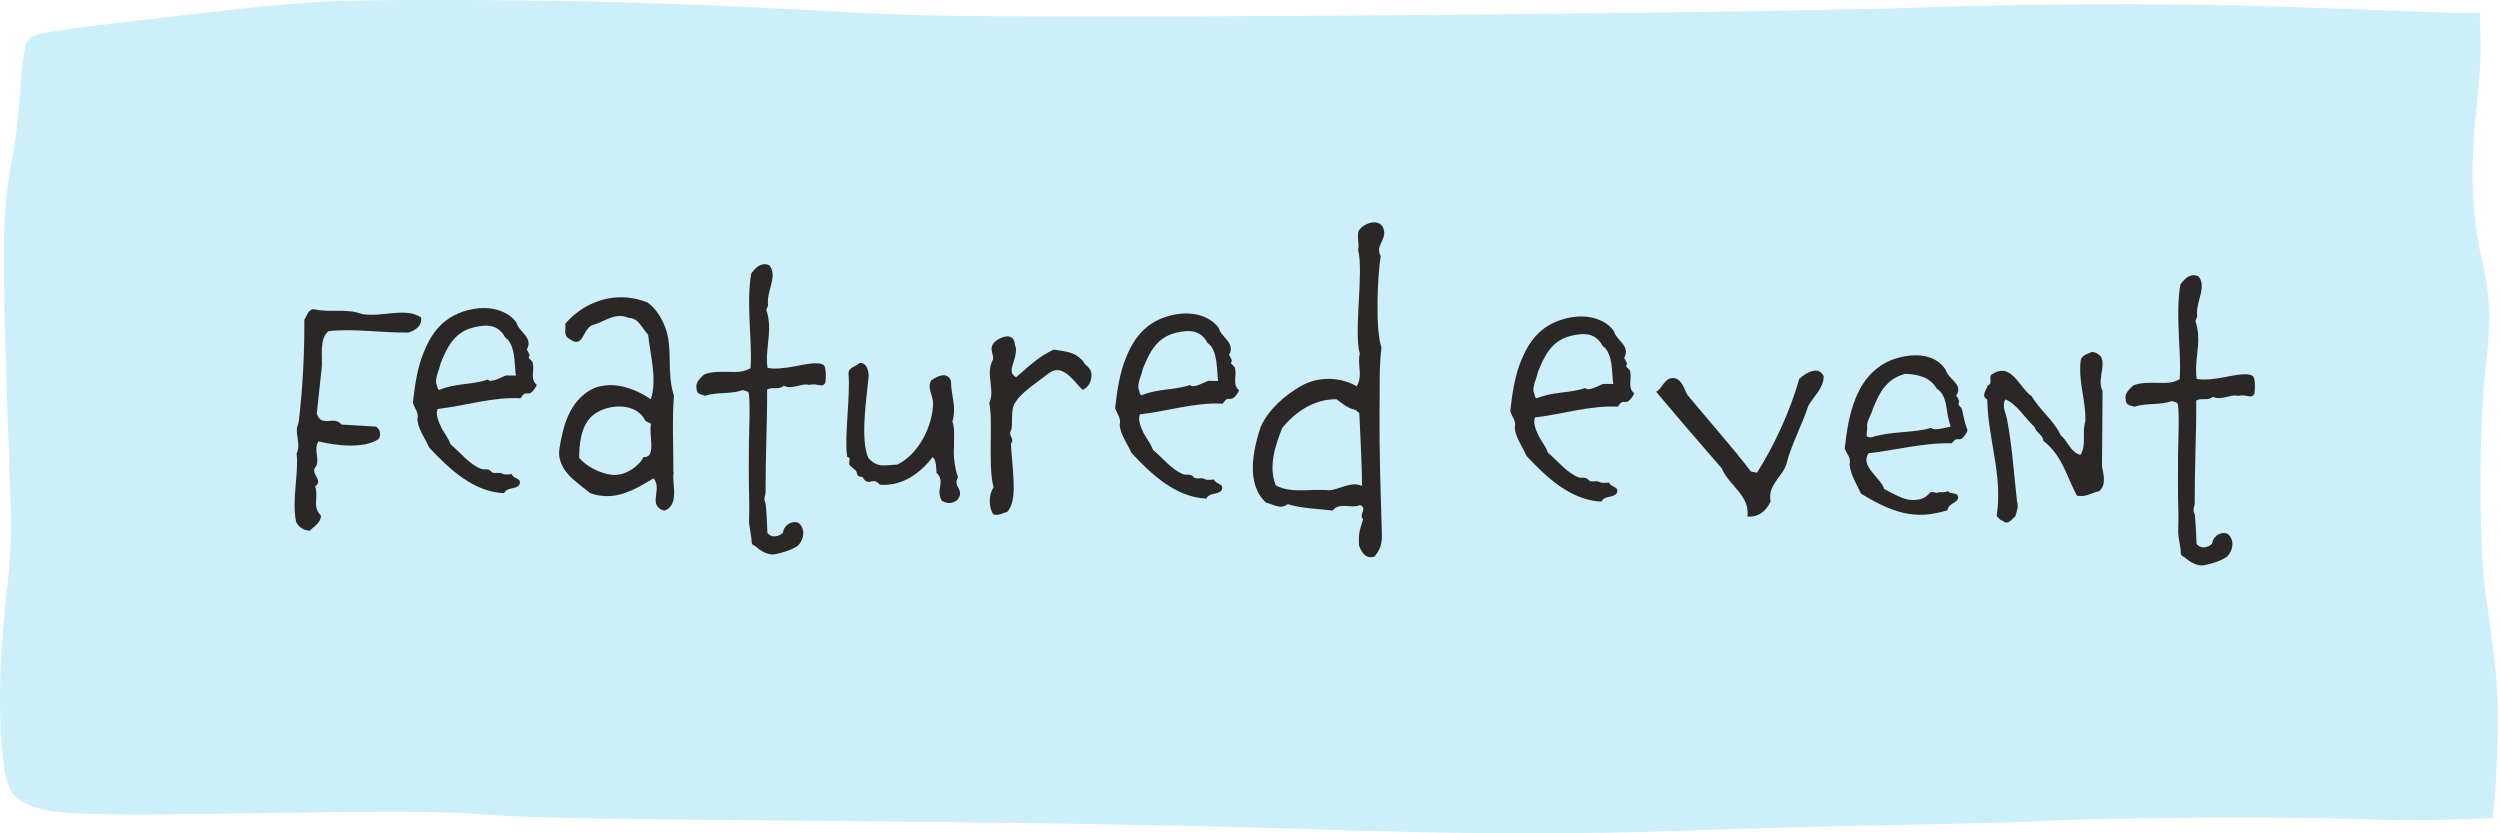 <svg width="141" height="47" viewBox="0 0 141 47" fill="none" xmlns="http://www.w3.org/2000/svg">
<path fill-rule="evenodd" clip-rule="evenodd" d="M140.693 45.178L140.587 46.135L138.232 46.223C136.945 46.271 134.816 46.271 133.493 46.213C130.141 46.047 119.272 46.096 116.061 46.271C114.604 46.349 110.397 46.477 106.705 46.535C103.028 46.594 97.618 46.75 94.683 46.857C89.103 47.072 81.819 47.043 74.33 46.779C67.767 46.555 58.326 46.389 44.359 46.281C33.681 46.193 29.834 46.115 27.79 45.969C24.869 45.744 22.776 45.734 13.207 45.881C5.068 45.998 3.024 45.93 1.907 45.5C0.57 45.002 0.33 44.543 0.103 42.111C-0.102 39.767 -0.003 36.632 0.414 33.107C0.584 31.525 0.655 29.943 0.605 28.654C0.556 27.55 0.436 23.595 0.315 19.874C0.124 12.93 0.181 11.504 0.761 8.526C0.895 7.803 1.072 6.182 1.157 4.942C1.242 3.692 1.397 2.559 1.482 2.422C1.914 1.836 1.709 1.865 10.188 0.879C17.09 0.068 18.122 0 24.699 0C32.238 0 38.129 0.166 45.908 0.586C51.608 0.898 52.895 0.928 62.569 0.928C76.586 0.938 101.055 0.674 108.077 0.43C116.203 0.156 124.583 0.176 132.376 0.508C135.912 0.645 139.059 0.762 139.335 0.732L139.851 0.693L139.901 2.197C139.936 3.027 139.83 4.844 139.66 6.25C139.314 9.327 139.406 12.159 139.915 14.366C140.466 16.671 140.516 17.979 140.205 20.587C139.809 23.868 139.795 30.831 140.191 33.556C140.841 38 140.926 39.123 140.862 41.642C140.827 43.058 140.742 44.641 140.693 45.178Z" fill="#CCEFFA"/>
<path d="M23.747 17.9C23.823 18.38 23.422 18.637 23.041 18.754C21.56 18.783 19.962 18.511 18.521 18.68C17.978 19.135 18.21 20.157 18.145 20.737L17.865 23.335C18.159 24.157 18.825 23.402 19.261 23.945L21.2 24.06C21.439 24.202 21.516 24.523 21.355 24.762C20.51 25.335 18.892 25.123 17.973 24.896C17.63 25.313 18.125 25.997 17.742 26.414C17.599 26.813 18.236 27.098 17.774 27.434C17.989 28.056 17.585 28.573 18.101 29.077C18.098 29.497 17.697 29.694 17.475 29.932C17.135 29.929 16.836 29.727 16.698 29.426C16.448 28.144 16.86 26.687 16.728 25.586C17.013 24.988 16.557 24.425 16.841 23.847C17.076 21.949 17.172 19.909 17.166 18.029C17.328 17.81 17.35 17.491 17.671 17.433C18.629 17.66 19.491 17.367 20.429 17.714C21.567 17.903 22.852 17.313 23.747 17.9ZM30.275 21.71C30.234 21.83 30.072 22.088 29.911 22.167C29.791 22.226 29.671 22.165 29.591 22.205C29.45 22.284 29.51 22.284 29.349 22.463C27.829 22.371 26.185 22.899 24.684 23.067C24.562 23.326 24.699 23.727 24.896 24.129C25.073 24.45 25.311 24.752 25.409 25.053C25.985 25.537 26.46 26.181 27.138 26.446C27.238 26.487 27.458 26.448 27.558 26.489C27.677 26.53 27.716 26.651 27.836 26.671C27.936 26.692 28.116 26.654 28.216 26.674C28.336 26.695 28.376 26.756 28.496 26.756C28.616 26.757 28.736 26.758 28.856 26.739C28.974 27.04 29.454 26.944 29.291 27.343C29.049 27.641 28.631 27.438 28.428 27.816C26.708 27.743 25.338 26.452 24.207 25.244C23.971 24.702 23.595 24.239 23.539 23.658C23.642 23.279 23.384 23.037 23.287 22.716C23.394 21.737 23.542 20.718 23.909 19.841C24.214 19.103 24.62 18.406 25.363 17.932C25.946 17.557 26.828 17.303 27.608 17.389C28.187 17.454 28.825 17.719 29.141 18.221C29.238 18.602 29.736 18.886 29.794 19.246C29.833 19.366 29.811 19.526 29.71 19.726C29.769 19.786 29.789 19.866 29.848 19.967C29.907 20.067 29.807 20.106 29.826 20.186C29.846 20.247 30.025 20.368 30.044 20.448C30.161 20.909 29.877 21.367 30.275 21.71ZM29.099 21.181C29.002 20.7 29.112 19.441 28.495 19.036C28.14 18.373 27.581 18.249 26.719 18.463C25.597 18.734 25.21 19.611 24.844 20.508C24.801 20.808 24.477 21.405 24.634 21.707C24.674 21.787 24.653 21.947 24.772 21.988C25.274 21.791 25.674 21.735 26.075 21.678C26.515 21.621 26.975 21.585 27.517 21.409C27.675 21.65 28.459 21.176 28.539 21.177L29.099 21.181ZM37.997 26.629C37.914 27.009 38.07 27.57 38.006 28.049C37.963 28.389 37.841 28.668 37.46 28.805C37.001 28.662 36.963 28.381 36.986 28.082C37.008 27.722 37.152 27.303 36.854 26.981C36.071 27.455 35.186 27.988 34.246 27.981C33.926 27.978 33.607 27.936 33.288 27.813C32.552 27.208 31.756 26.741 31.563 25.84C31.524 25.66 31.526 25.44 31.568 25.2C31.777 23.962 32.127 22.664 33.333 21.974C33.574 21.835 33.854 21.777 34.134 21.74C35.015 21.626 36.012 22.034 36.708 22.519C37.077 21.382 36.668 20.019 36.556 18.878C36.219 18.535 36.024 17.934 35.464 17.93C34.686 17.584 34.102 18.159 33.42 18.334C32.979 18.511 32.934 19.15 32.593 19.268C32.473 19.307 32.333 19.266 32.134 19.124C31.736 18.941 31.939 18.543 31.881 18.262C32.688 17.308 33.873 16.757 35.053 16.767C35.553 16.77 36.052 16.874 36.51 17.058C36.988 17.381 37.324 17.944 37.52 18.465C37.971 19.649 37.58 21.046 38.01 22.309C37.9 23.629 37.987 25.289 37.977 26.629L37.997 26.629ZM36.303 25.776C37.043 25.842 36.573 24.498 36.718 23.899L36.399 23.737C36.104 23.135 35.505 22.91 34.865 22.925C34.345 22.941 33.784 23.117 33.401 23.454C32.737 24.029 32.668 25.148 32.663 25.808C32.999 26.271 33.856 26.718 34.536 26.783C35.255 26.848 36.019 26.314 36.303 25.776ZM42.575 30.785C42.495 30.764 42.435 30.724 42.396 30.623C42.399 30.243 42.243 29.722 42.246 29.342C42.249 28.902 42.271 28.642 42.255 28.202C42.223 27.102 42.231 26.002 42.24 24.902C42.242 24.662 42.34 22.263 42.201 22.122C42.142 22.061 42.022 22.04 41.882 21.999C41.22 22.254 40.441 22.088 39.78 22.323C39.56 22.241 39.28 22.259 39.283 21.899C39.225 21.559 39.467 21.361 39.709 21.122C40.15 20.946 40.61 20.969 41.05 20.973C41.49 20.976 41.91 21.019 42.332 20.762C42.4 19.703 42.269 18.522 42.257 17.502C42.242 16.802 42.247 16.122 42.373 15.423C42.535 15.184 42.776 14.946 43.037 14.908C43.157 14.889 43.277 14.91 43.396 14.97C43.555 15.172 43.593 15.392 43.571 15.632C43.527 16.132 43.243 16.689 43.319 17.23L43.217 17.489C43.315 17.75 43.353 18.01 43.371 18.27C43.425 19.091 43.158 19.949 43.292 20.75C43.731 20.833 44.292 20.758 44.813 20.662C45.494 20.527 46.114 20.412 46.394 20.554C46.673 20.616 46.545 21.615 46.545 21.595C46.343 21.913 46.166 21.592 45.625 21.708C45.225 21.585 44.682 22.001 44.204 21.757C43.922 22.015 43.604 21.792 43.263 21.97C43.275 22.91 43.248 23.85 43.221 24.809C43.194 25.749 43.186 26.729 43.178 27.749C43.176 27.989 43.117 27.909 43.115 28.149C43.114 28.289 43.174 28.289 43.192 28.489C43.23 28.85 43.282 29.81 43.28 30.05C43.538 30.392 43.999 30.236 44.16 30.037C44.183 29.717 44.546 29.36 44.965 29.463C45.125 29.504 45.283 29.765 45.301 29.986C45.338 30.346 45.116 30.664 45.035 30.744C44.894 30.883 44.412 31.119 43.731 31.254C43.27 31.35 42.833 31.007 42.575 30.785ZM54.002 28.192C53.741 28.39 53.46 28.448 53.122 28.246C53.003 28.065 52.985 27.885 52.986 27.725C53.009 27.345 53.191 27.006 52.814 26.663C52.816 26.443 52.8 25.903 52.601 25.782C51.894 26.696 50.908 27.429 49.629 27.339C49.47 27.158 49.331 27.116 49.23 27.136C49.03 27.154 48.889 27.313 48.632 26.891C48.412 26.909 48.333 26.789 48.314 26.629C48.295 26.488 47.916 26.326 47.898 26.166C47.879 25.965 48.02 25.826 47.781 25.765C47.61 24.603 47.967 22.366 47.857 21.085C47.84 20.705 48.28 20.688 48.481 20.47C48.942 20.453 48.977 20.994 48.996 21.194C48.866 22.493 48.508 24.83 48.98 25.834C49.496 26.418 49.917 26.221 50.597 26.206C51.782 25.655 52.634 24.022 52.625 22.682C52.588 22.261 52.291 21.859 52.514 21.461C52.695 21.342 52.896 21.204 53.156 21.166C53.356 21.147 53.556 21.229 53.634 21.489C53.647 22.39 53.963 22.912 53.716 23.77C53.873 24.171 53.788 24.811 53.806 25.151C53.762 25.671 53.836 26.371 54.032 26.913C53.789 27.331 54.108 27.473 54.146 27.773C54.165 27.894 54.124 28.013 54.002 28.192ZM61.059 21.986C60.682 21.643 60.208 20.88 59.628 20.875C59.468 20.874 59.307 20.933 59.126 21.072C58.462 21.587 57.558 22.18 57.294 22.657C56.931 23.075 57.184 23.997 57.001 24.315C56.859 24.574 57.258 24.757 57.016 25.015C57.032 25.596 57.239 27.177 57.154 27.957C57.111 28.316 57.008 28.655 56.806 28.874C56.526 28.932 56.325 29.11 56.025 29.008C55.748 28.606 55.754 27.886 56.037 27.488C55.862 26.847 55.87 25.867 55.877 24.927C55.883 24.087 55.91 23.267 55.794 22.726C56.017 22.268 55.861 21.727 55.826 21.166C55.808 20.866 55.85 20.546 56.013 20.268C56.035 19.968 55.817 19.706 55.999 19.407C56.141 19.189 56.563 18.952 56.862 18.974C57.062 18.996 57.221 19.117 57.239 19.437C57.298 19.578 57.317 19.718 57.296 19.857C57.274 20.117 57.172 20.377 57.11 20.596C57.048 20.836 56.966 21.075 57.305 21.278C57.828 20.842 58.554 20.107 59.437 19.714C60.116 19.839 60.636 19.823 61.112 20.407C61.13 20.547 61.489 20.71 61.547 21.01C61.623 21.471 61.36 21.889 61.059 21.986ZM69.883 22.014C69.842 22.134 69.68 22.393 69.519 22.471C69.399 22.53 69.279 22.47 69.199 22.509C69.058 22.588 69.118 22.588 68.957 22.767C67.438 22.675 65.793 23.203 64.292 23.371C64.17 23.63 64.307 24.031 64.504 24.433C64.682 24.754 64.919 25.056 65.017 25.357C65.593 25.841 66.068 26.485 66.746 26.75C66.846 26.791 67.066 26.753 67.166 26.794C67.286 26.834 67.325 26.955 67.445 26.976C67.544 26.996 67.725 26.958 67.825 26.979C67.944 27 67.984 27.06 68.104 27.061C68.224 27.062 68.344 27.062 68.464 27.043C68.582 27.344 69.063 27.248 68.9 27.647C68.657 27.945 68.239 27.742 68.036 28.12C66.316 28.047 64.946 26.756 63.816 25.548C63.58 25.006 63.203 24.543 63.148 23.962C63.251 23.583 62.992 23.341 62.895 23.02C63.002 22.041 63.15 21.023 63.517 20.145C63.823 19.408 64.228 18.711 64.972 18.236C65.555 17.861 66.436 17.608 67.216 17.694C67.795 17.758 68.433 18.023 68.749 18.525C68.847 18.906 69.344 19.19 69.402 19.55C69.441 19.671 69.419 19.831 69.318 20.03C69.377 20.09 69.397 20.17 69.456 20.271C69.515 20.371 69.415 20.411 69.434 20.491C69.454 20.551 69.633 20.672 69.653 20.752C69.769 21.213 69.485 21.671 69.883 22.014ZM68.707 21.485C68.611 21.004 68.72 19.745 68.103 19.34C67.748 18.678 67.189 18.553 66.328 18.767C65.206 19.038 64.819 19.915 64.452 20.812C64.409 21.112 64.085 21.71 64.243 22.011C64.282 22.091 64.261 22.251 64.38 22.292C64.882 22.096 65.282 22.039 65.683 21.982C66.123 21.925 66.584 21.889 67.125 21.713C67.283 21.954 68.067 21.48 68.147 21.481L68.707 21.485ZM77.935 29.936C77.95 30.536 77.947 30.876 77.523 31.393C77.002 31.549 76.785 31.128 76.648 30.766C76.614 30.006 76.695 29.907 76.88 29.288C76.602 29.006 77.164 28.67 76.706 28.487C76.224 28.703 75.527 28.298 75.163 28.795C74.324 28.689 73.424 28.682 72.626 28.436C72.224 28.752 71.826 28.449 71.407 28.346C70.255 27.317 70.669 25.38 71.099 24.084C71.547 23.087 72.453 22.294 73.397 21.761C74.321 21.228 75.581 21.238 76.517 21.785C76.882 21.188 76.546 20.625 76.691 19.946C76.341 18.684 76.927 15.348 76.596 14.085C76.678 13.806 76.522 13.405 76.624 13.026C76.948 12.508 77.951 12.256 78.064 13.037C78.141 13.557 77.558 13.913 77.874 14.435C77.685 15.574 77.562 18.593 77.914 19.596C77.764 20.855 77.835 22.035 77.806 23.235C77.789 25.435 77.87 27.916 77.934 29.956L77.935 29.936ZM76.467 23.125C75.948 23.001 75.789 22.8 75.372 22.516C74.132 22.507 73.086 23.199 72.319 24.133C71.932 25.11 71.522 26.307 71.954 27.37C72.79 27.857 73.953 27.546 74.972 27.654C75.573 27.598 76.216 27.123 76.814 27.408C76.823 26.248 76.716 24.607 76.666 23.306L76.467 23.125ZM92.167 22.185C92.126 22.305 91.964 22.564 91.804 22.643C91.683 22.702 91.564 22.641 91.484 22.68C91.343 22.759 91.403 22.759 91.242 22.938C89.722 22.847 88.078 23.374 86.577 23.543C86.455 23.802 86.592 24.203 86.788 24.604C86.966 24.925 87.204 25.227 87.302 25.528C87.878 26.012 88.353 26.656 89.031 26.921C89.13 26.962 89.351 26.924 89.451 26.965C89.57 27.006 89.609 27.126 89.729 27.147C89.829 27.168 90.009 27.129 90.109 27.15C90.229 27.171 90.269 27.231 90.388 27.232C90.508 27.233 90.629 27.234 90.749 27.215C90.866 27.515 91.347 27.419 91.184 27.818C90.942 28.116 90.523 27.913 90.32 28.291C88.601 28.218 87.231 26.928 86.1 25.719C85.864 25.177 85.488 24.714 85.432 24.134C85.535 23.755 85.277 23.512 85.179 23.192C85.287 22.212 85.435 21.194 85.801 20.316C86.107 19.579 86.513 18.882 87.256 18.407C87.839 18.032 88.721 17.779 89.5 17.865C90.08 17.929 90.718 18.194 91.034 18.697C91.131 19.077 91.629 19.361 91.686 19.722C91.725 19.842 91.704 20.002 91.603 20.201C91.662 20.261 91.681 20.342 91.741 20.442C91.8 20.543 91.7 20.582 91.719 20.662C91.739 20.722 91.918 20.843 91.937 20.924C92.053 21.384 91.77 21.842 92.167 22.185ZM90.991 21.656C90.895 21.176 91.005 19.916 90.388 19.512C90.033 18.849 89.474 18.725 88.612 18.938C87.49 19.209 87.103 20.086 86.736 20.984C86.694 21.283 86.369 21.881 86.527 22.182C86.567 22.262 86.545 22.422 86.665 22.463C87.166 22.267 87.567 22.21 87.967 22.153C88.408 22.096 88.868 22.06 89.409 21.884C89.568 22.125 90.351 21.651 90.431 21.652L90.991 21.656ZM102.854 21.267C102.829 21.927 102.266 22.383 101.982 22.901C101.674 23.878 101.025 25.093 100.777 26.092C100.591 26.87 99.668 27.323 99.861 28.285C99.617 28.803 99.214 29.18 98.554 29.135C98.723 27.956 97.487 27.366 97.115 26.424C95.905 25.034 94.656 23.584 93.408 22.095C93.749 21.938 93.874 21.278 94.394 21.322C94.853 21.366 94.989 21.947 95.167 22.268C96.395 23.758 97.664 25.168 98.753 26.596L99.093 26.659C100.044 25.186 100.98 23.153 101.474 21.377C101.877 20.98 102.66 20.586 102.874 21.288L102.854 21.267ZM110.972 24.27C110.93 24.41 110.789 24.628 110.628 24.747C110.507 24.806 110.408 24.745 110.308 24.785C110.167 24.864 110.227 24.864 110.066 25.003C108.566 24.951 106.863 25.398 105.381 25.567C104.896 26.303 106.071 26.932 106.266 27.574C107.361 28.182 107.681 28.265 108.241 28.169C108.682 28.092 108.825 27.753 108.925 27.754C109.065 27.735 109.124 27.796 109.224 27.797C109.285 27.777 109.385 27.758 109.445 27.758C109.525 27.759 109.545 27.779 109.625 27.76C109.725 27.74 109.785 27.741 109.865 27.701C110.043 27.923 110.445 27.706 110.442 28.106C110.3 28.425 109.9 28.382 109.837 28.781C108.313 29.23 107.134 29.18 104.964 27.844C104.728 27.342 104.372 26.779 104.316 26.199C104.42 25.8 104.141 25.597 104.043 25.297C104.151 24.317 104.298 23.339 104.665 22.441C104.971 21.704 105.396 21.067 106.12 20.593C106.683 20.217 107.564 19.984 108.324 20.049C108.903 20.114 109.422 20.358 109.738 20.86C109.835 21.261 110.353 21.505 110.43 21.866C110.469 22.006 110.448 22.146 110.326 22.325C110.406 22.405 110.445 22.486 110.484 22.586C110.524 22.666 110.444 22.706 110.463 22.806C110.482 22.886 110.602 22.967 110.641 23.047C110.739 23.348 110.736 23.668 110.972 24.27ZM109.896 23.622C109.76 23.14 109.827 22.301 109.23 21.916C108.874 21.274 108.156 21.108 107.456 21.083C106.354 21.374 105.967 22.211 105.62 23.089C105.558 23.368 105.235 23.806 105.313 24.106C105.332 24.186 105.229 24.566 105.309 24.626C105.368 24.647 105.448 24.667 105.548 24.668C106.571 24.316 107.93 24.427 108.912 24.134C109.091 24.335 109.933 24.062 110.013 24.062L109.896 23.622ZM118.552 26.308C118.629 26.709 118.824 27.37 118.381 27.707C117.981 27.784 117.638 28.061 117.139 27.957C116.567 26.913 116.336 25.711 115.243 24.863C115.245 24.543 114.826 24.399 114.749 24.079C114.232 23.615 113.739 22.771 113.101 22.526C112.878 22.924 113.155 23.327 113.212 23.727C113.5 25.289 113.588 26.77 113.757 28.251C113.854 28.592 113.752 28.811 113.67 29.111C113.449 29.309 113.226 29.647 112.948 29.365C112.808 29.364 112.729 29.203 112.61 29.103C112.968 26.825 112.123 24.779 112.081 22.538C111.702 22.315 112.045 21.998 112.107 21.738C112.428 21.641 112.13 21.279 112.332 21.12C113.457 20.369 113.866 21.872 114.602 22.358C114.997 23.081 115.871 23.747 116.225 24.55C116.643 24.893 116.778 25.515 117.337 25.659C117.702 25.042 117.406 24.439 117.611 23.781C117.661 22.561 117.188 21.538 117.358 20.279C117.46 20.02 117.761 19.942 118.001 19.844C119.16 20.073 118.17 21.285 118.585 22.048L118.552 26.308ZM123.178 31.404C123.098 31.383 123.038 31.343 122.999 31.242C123.002 30.863 122.846 30.341 122.849 29.961C122.852 29.521 122.874 29.261 122.858 28.821C122.826 27.721 122.835 26.621 122.843 25.521C122.845 25.281 122.943 22.882 122.804 22.741C122.745 22.68 122.625 22.659 122.485 22.618C121.823 22.873 121.045 22.707 120.383 22.942C120.163 22.86 119.883 22.878 119.886 22.518C119.829 22.178 120.07 21.98 120.312 21.741C120.753 21.565 121.213 21.588 121.653 21.592C122.093 21.595 122.513 21.638 122.935 21.382C123.003 20.322 122.872 19.141 122.86 18.121C122.845 17.421 122.85 16.741 122.976 16.042C123.138 15.803 123.38 15.565 123.64 15.527C123.76 15.508 123.88 15.529 123.999 15.59C124.158 15.791 124.196 16.011 124.174 16.251C124.13 16.751 123.846 17.308 123.922 17.849L123.82 18.108C123.918 18.369 123.956 18.629 123.974 18.89C124.028 19.71 123.761 20.568 123.895 21.369C124.334 21.452 124.895 21.377 125.416 21.281C126.097 21.146 126.718 21.031 126.997 21.173C127.276 21.235 127.148 22.234 127.149 22.214C126.946 22.532 126.769 22.211 126.228 22.327C125.829 22.204 125.285 22.62 124.807 22.376C124.525 22.634 124.207 22.412 123.866 22.589C123.878 23.529 123.851 24.469 123.824 25.429C123.797 26.368 123.789 27.348 123.781 28.368C123.779 28.608 123.72 28.528 123.718 28.768C123.717 28.908 123.777 28.908 123.796 29.108C123.833 29.469 123.885 30.429 123.884 30.669C124.141 31.011 124.602 30.855 124.764 30.656C124.786 30.336 125.149 29.979 125.568 30.082C125.728 30.123 125.886 30.385 125.904 30.605C125.941 30.965 125.719 31.283 125.638 31.363C125.497 31.502 125.015 31.738 124.334 31.873C123.874 31.969 123.436 31.626 123.178 31.404Z" fill="#2C2727"/>
</svg>
